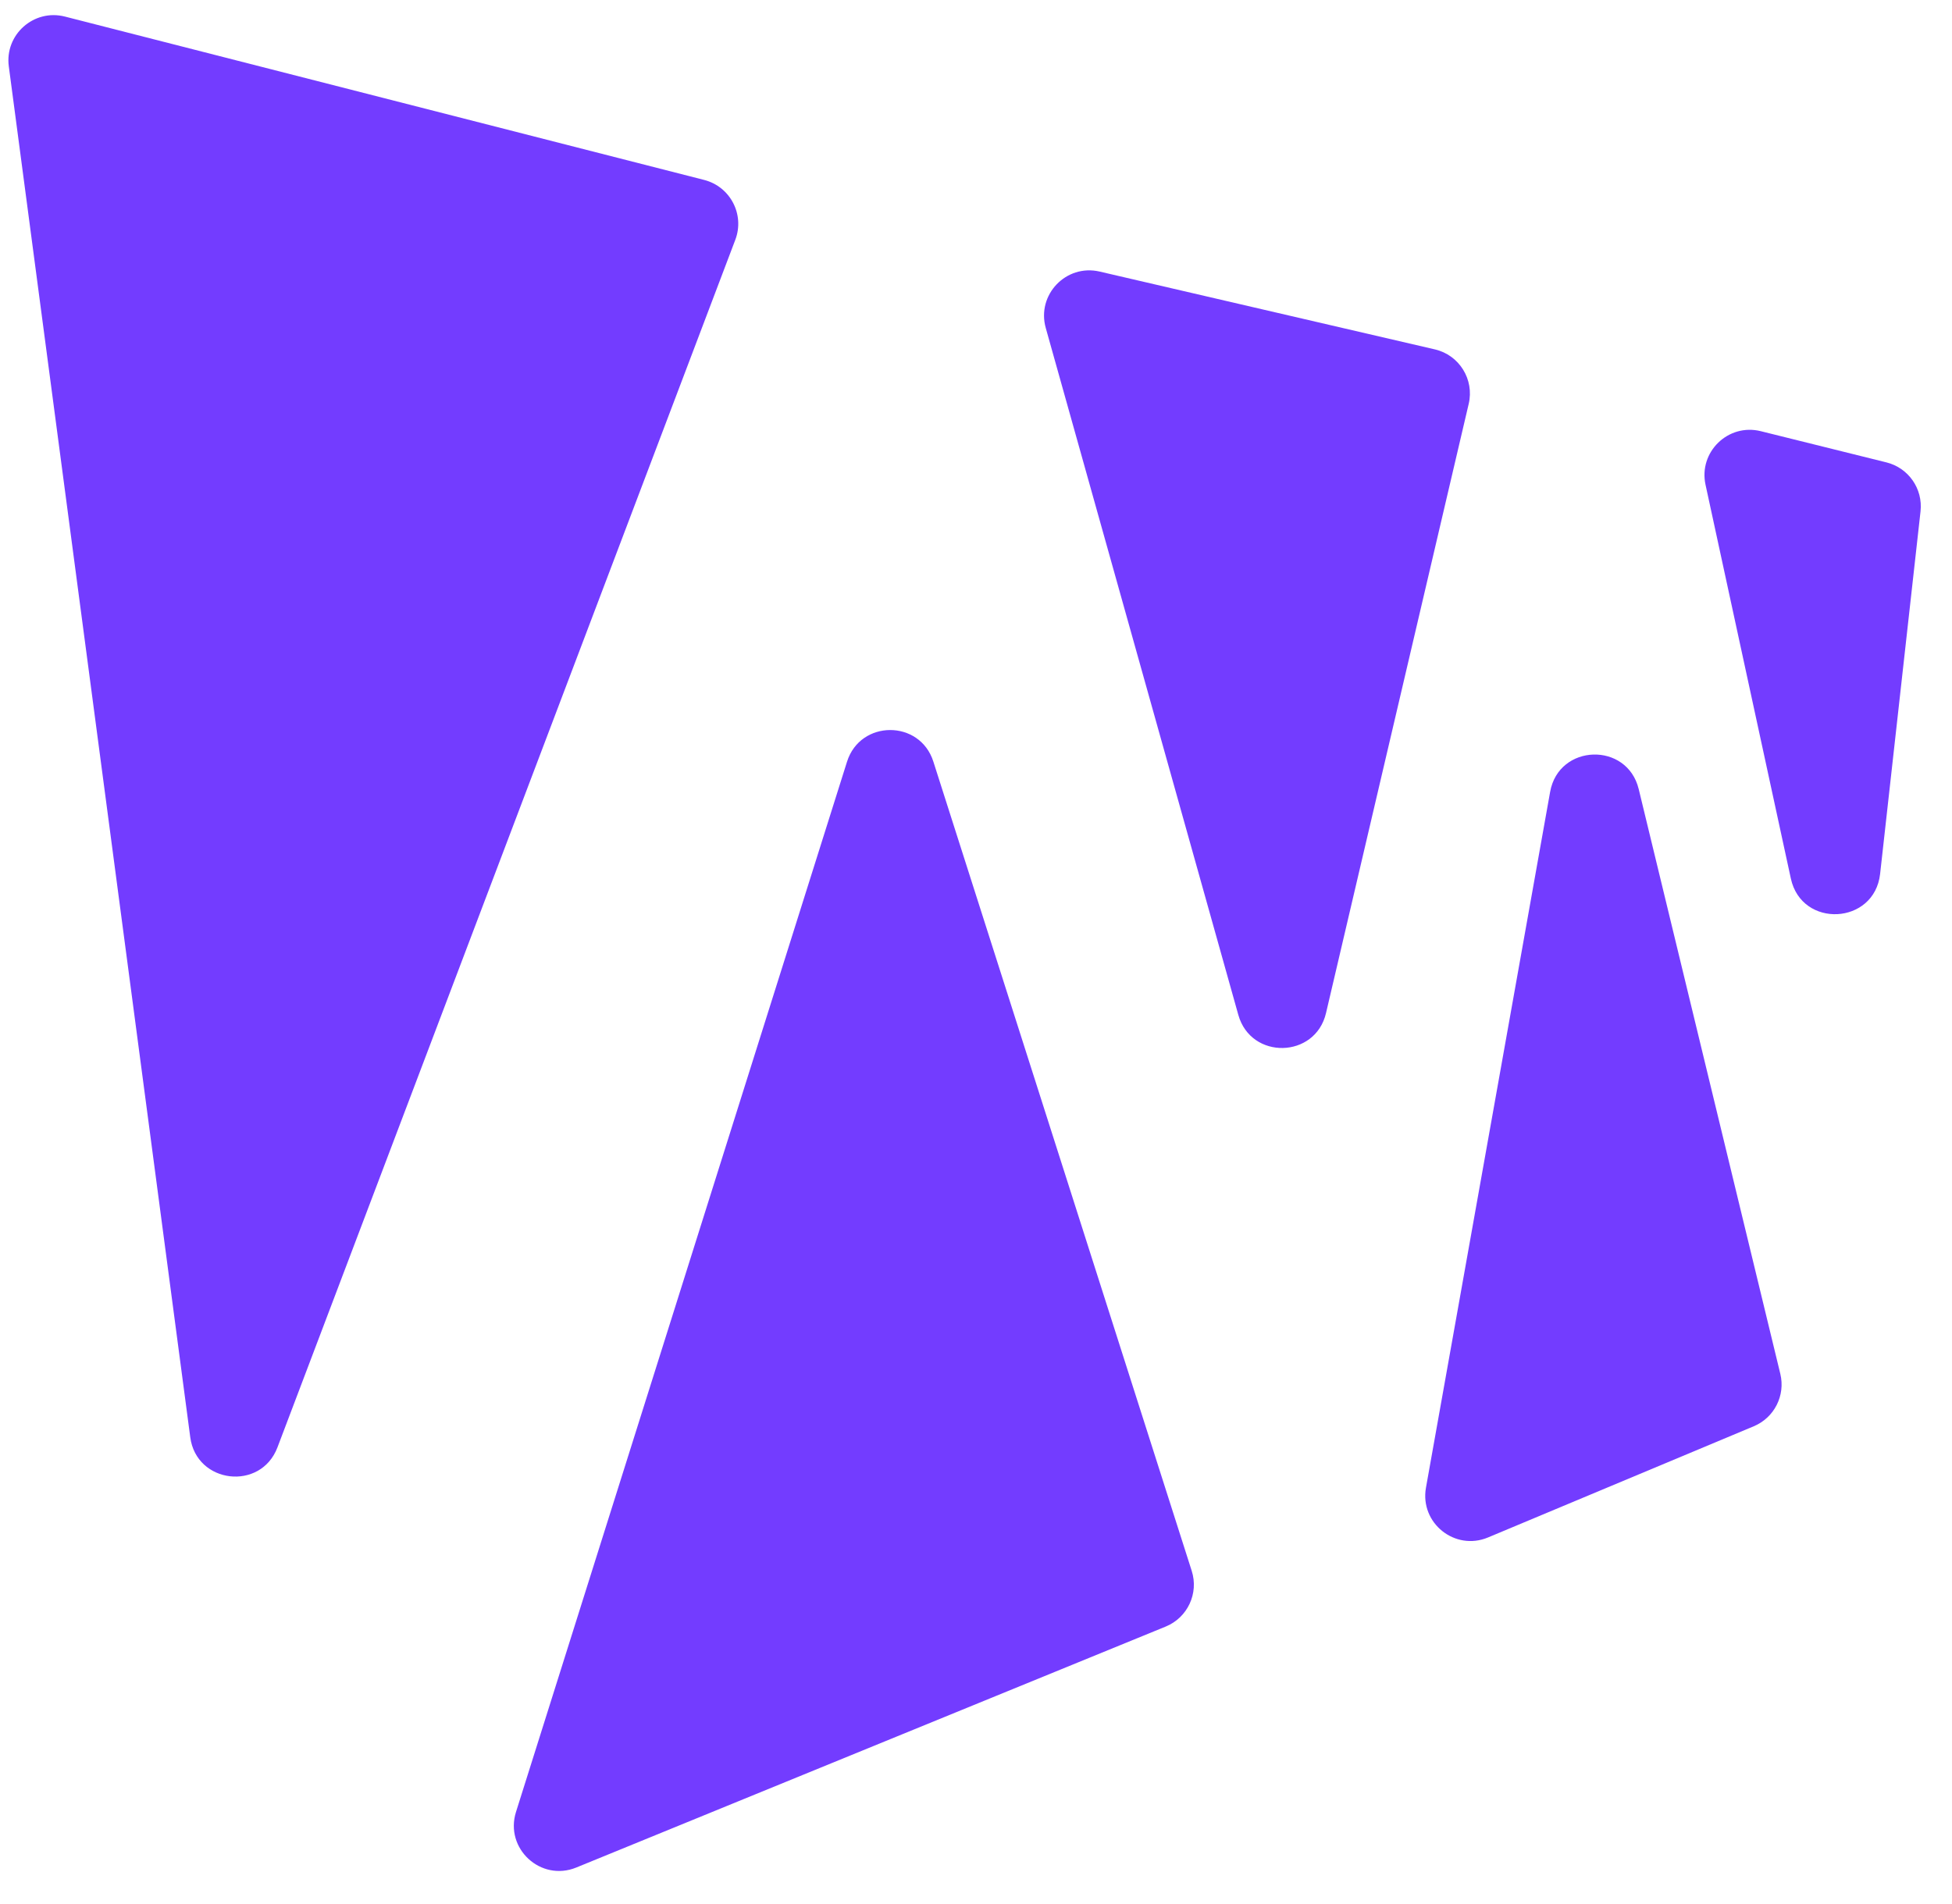 <?xml version="1.0" encoding="UTF-8"?>
<svg xmlns="http://www.w3.org/2000/svg" width="41" height="40" viewBox="0 0 41 40" fill="none">
  <g clip-path="url(#clip0_374_5604)">
    <path d="M32.559 16.636C32.74 15.622 34.178 15.578 34.42 16.579L37.394 28.862C37.504 29.316 37.268 29.783 36.837 29.963L31.255 32.299C30.56 32.59 29.819 31.996 29.951 31.254L32.559 16.636Z" fill="#733CFF"></path>
    <path d="M30.849 8.484C30.969 7.972 30.651 7.459 30.138 7.34L23.096 5.705C22.392 5.542 21.77 6.192 21.965 6.889L26.01 21.322C26.276 22.269 27.628 22.24 27.852 21.282L30.849 8.484Z" fill="#733CFF"></path>
    <path d="M17.791 16.002C18.07 15.117 19.322 15.114 19.604 15.999L25.031 33.001C25.182 33.474 24.944 33.983 24.485 34.171L12.105 39.233C11.359 39.538 10.596 38.835 10.838 38.066L17.791 16.002Z" fill="#733CFF"></path>
    <path d="M15.444 5.039C15.646 4.508 15.34 3.921 14.79 3.78L1.363 0.348C0.711 0.182 0.096 0.727 0.185 1.395L3.996 30.193C4.125 31.173 5.478 31.33 5.828 30.406L15.444 5.039Z" fill="#733CFF"></path>
    <path d="M35.823 10.183C35.674 9.495 36.299 8.889 36.982 9.058L39.623 9.714C40.086 9.829 40.392 10.269 40.339 10.743L39.49 18.36C39.37 19.431 37.843 19.509 37.615 18.456L35.823 10.183Z" fill="#733CFF"></path>
  </g>
  <defs>
    <clipPath id="clip0_374_5604">
      <rect width="40.433" height="40" fill="white"></rect>
    </clipPath>
  </defs>
</svg>
